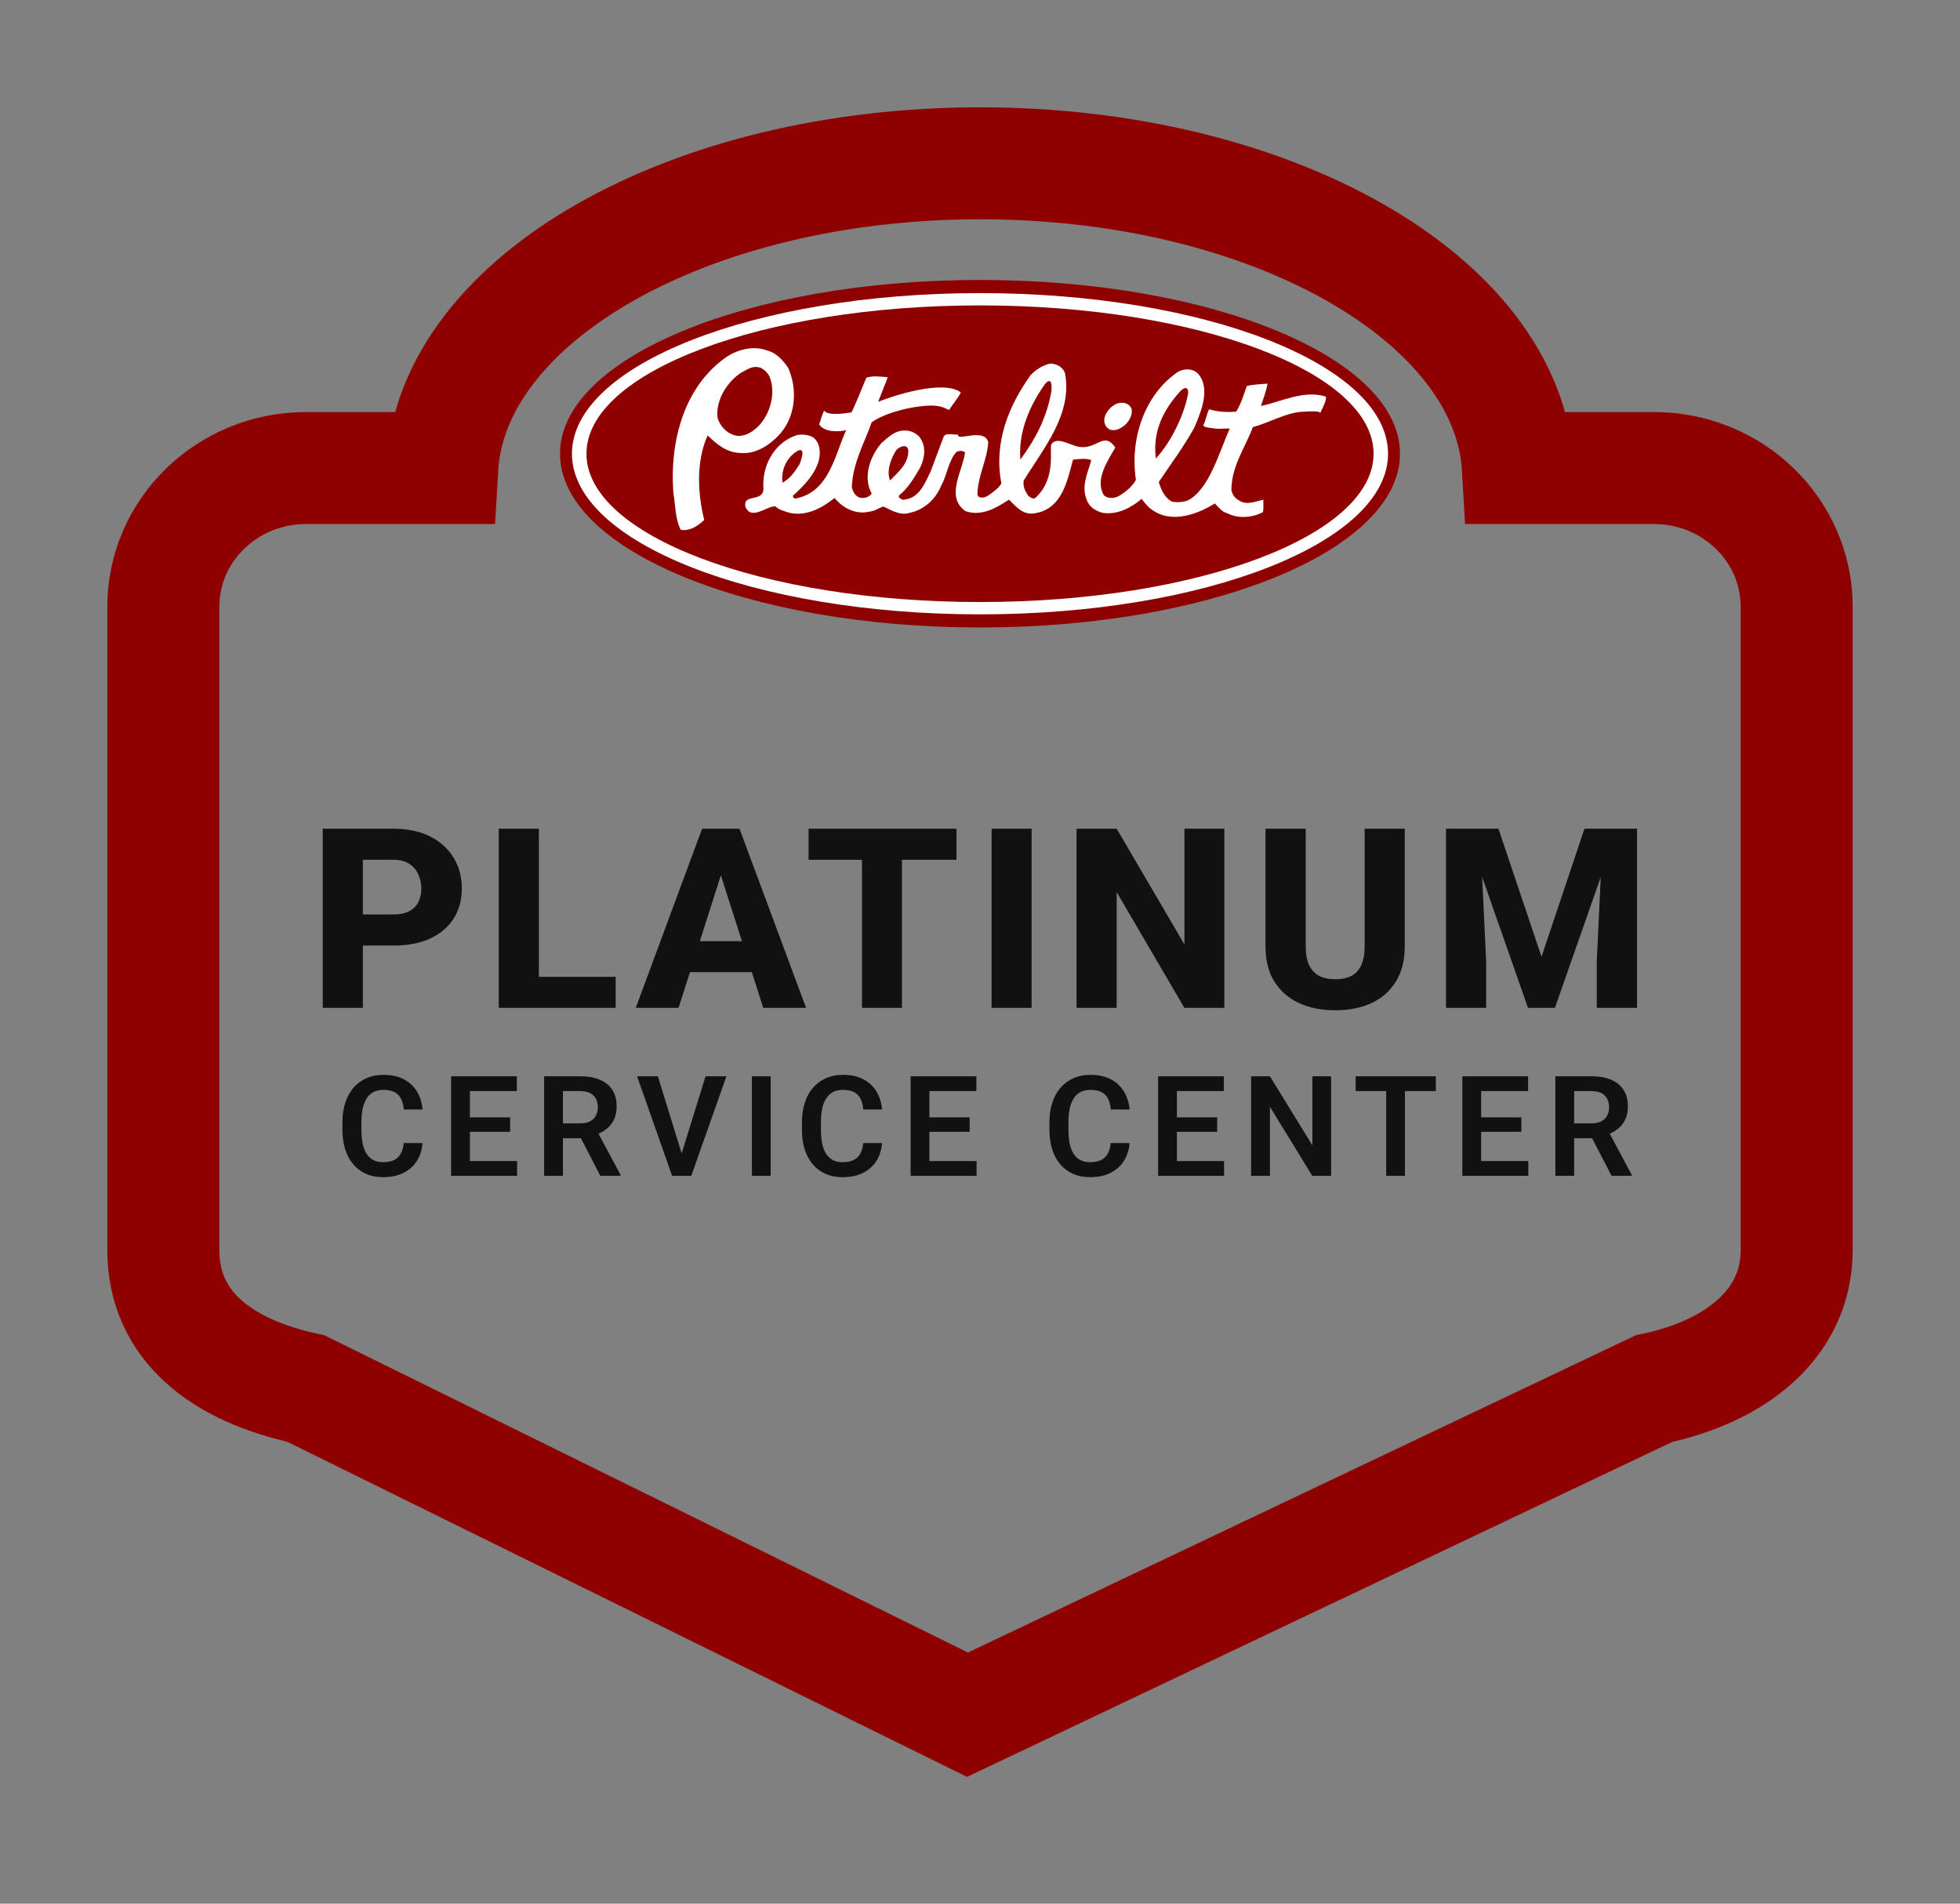 <svg width="70" height="68" viewBox="0 0 70 68" fill="none" xmlns="http://www.w3.org/2000/svg">
<rect x="0" y="0" width="70" height="68" fill="#808080" stroke="none"/>
<path d="M59.081 16.719H54.213C53.869 10.674 45.401 5.833 35 5.833C24.599 5.833 16.142 10.674 15.793 16.719H10.925C8.115 16.719 5.833 18.939 5.833 21.671V44.648C5.833 47.38 7.926 48.947 10.925 49.6L34.553 61.25L59.075 49.6C61.85 49.02 64.167 47.38 64.167 44.648V21.671C64.167 18.939 61.885 16.719 59.075 16.719H59.081Z" stroke="#8F0101" stroke-width="4" stroke-miterlimit="10"/>
<path d="M20 16.207C20 12.78 26.716 10 35 10C43.284 10 50 12.778 50 16.207C50 19.634 43.284 22.414 35 22.414C26.716 22.414 20 19.634 20 16.207Z" fill="#8F0101"/>
<path d="M20.427 16.207C20.427 13.038 26.951 10.47 35 10.47C43.049 10.47 49.573 13.038 49.573 16.207C49.573 19.375 43.049 21.945 35 21.945C26.951 21.945 20.427 19.375 20.427 16.207Z" fill="white"/>
<path d="M20.945 16.207C20.945 13.282 27.238 10.909 35 10.909C42.762 10.909 49.056 13.282 49.056 16.207C49.056 19.134 42.762 21.505 35 21.505C27.238 21.505 20.945 19.134 20.945 16.207Z" fill="#8F0101"/>
<path d="M28.151 13.143C28.498 13.928 28.416 14.927 27.805 15.554C27.478 15.906 26.989 16.22 26.478 16.181C25.967 16.181 25.62 15.887 25.273 15.554C24.864 16.456 24.907 17.594 25.151 18.573C24.947 18.769 24.64 18.985 24.313 18.925C24.109 18.532 24.129 18.063 24.049 17.611C23.907 15.71 24.458 13.787 25.947 12.748C26.336 12.494 26.887 12.336 27.376 12.513C27.722 12.595 27.967 12.87 28.151 13.143Z" fill="white"/>
<path d="M38.033 13.32C38.32 14.79 37.258 16.026 36.562 17.163C36.522 17.378 36.624 17.575 36.727 17.711C36.789 17.769 36.931 17.867 37.013 17.75C37.758 17.041 37.447 15.957 37.562 15.851C37.773 15.584 38.236 15.919 38.553 15.964C39.193 16.055 39.42 15.39 39.833 15.985C39.547 16.476 39.098 17.141 39.424 17.69C39.567 17.826 39.813 17.807 39.975 17.709C40.2 17.572 40.444 17.376 40.569 17.139C40.344 15.688 40.876 14.082 42.08 13.277C42.336 13.143 42.611 13.177 42.78 13.339C43.249 13.868 42.898 14.709 42.651 15.279C42.262 15.985 41.813 16.574 41.384 17.22C41.467 17.476 41.569 17.75 41.833 17.907C41.975 17.965 42.307 17.933 42.429 17.873C43.193 17.468 43.533 16.169 43.92 15.306C43.664 15.306 43.529 15.328 43.373 15.306C43.2 15.279 43.013 15.27 42.975 15.202C43.127 14.837 43.131 14.634 43.202 14.622C43.5 14.726 43.938 14.726 44.149 14.705C44.333 14.41 44.407 14.122 44.529 13.789C44.753 13.732 45.058 13.719 45.269 13.704C45.24 13.885 45.182 14.06 45.035 14.502C45.771 14.346 46.549 13.926 47.347 14.163C47.4 14.257 47.244 14.555 47.162 14.73C47.071 14.767 47.302 14.649 46.469 14.711C45.918 14.75 45.276 15.119 44.744 15.257C44.458 16.021 43.978 16.653 43.978 17.515C44.042 17.745 44.142 17.828 44.344 17.927C44.589 18.025 44.876 17.907 45.12 17.848C45.111 17.976 45.14 18.187 45.1 18.298C44.711 18.494 44.222 18.533 43.833 18.336C43.629 18.277 43.527 18.121 43.384 17.984C42.793 18.358 41.893 18.691 41.22 18.259C40.995 18.142 40.773 17.818 40.773 17.818C40.407 18.131 39.913 18.398 39.382 18.319C39.138 18.259 38.891 18.104 38.811 17.85C38.607 17.359 38.851 16.89 38.975 16.437C38.791 16.358 38.527 16.399 38.322 16.418C38.118 17.163 37.933 18.202 36.933 18.338C36.524 18.398 36.3 18.104 36.035 17.848C35.587 18.142 35.056 18.456 34.484 18.259C33.749 17.75 34.382 16.828 34.464 16.162C34.382 16.083 34.24 16.102 34.158 16.143C33.871 16.456 33.831 16.966 33.607 17.359C33.422 17.828 32.993 18.221 32.484 18.319C32.093 18.458 31.629 18.093 31.542 18.097C31.458 18.102 31.253 18.264 31.033 18.279C30.522 18.396 30.053 18.102 29.809 17.788C29.36 18.14 28.809 18.454 28.195 18.317C28.011 18.257 27.829 18.219 27.684 18.082C27.338 18.102 26.827 18.592 26.622 18.102C26.52 17.592 27.324 17.993 27.262 17.389C27.227 16.486 27.78 15.731 28.493 15.535C28.675 15.507 28.909 15.533 29.051 15.631C29.296 15.827 29.316 16.186 29.235 16.48C29.073 16.99 28.704 17.357 28.316 17.709C28.316 17.747 28.34 17.809 28.418 17.807C29.622 17.573 29.811 16.25 30.22 15.368C29.922 15.43 29.449 15.445 29.256 15.161C29.293 15.068 29.369 14.762 29.44 14.668C29.487 14.754 29.682 14.85 30.409 14.73C30.504 14.562 30.789 13.862 30.94 13.493C31.153 13.42 31.369 13.444 31.704 13.474C31.631 13.689 31.478 14.046 31.362 14.353C31.858 14.15 33.687 13.542 34.313 14.018C34.269 14.144 33.993 14.487 33.904 14.634C33.84 14.656 33.687 14.474 33.22 14.487C32.478 14.508 31.538 14.782 31.129 15.089C30.862 15.853 30.462 16.514 30.422 17.398C30.458 17.579 30.564 17.743 30.729 17.782C30.889 17.803 31.031 17.769 31.133 17.632C30.807 17.043 31.073 16.299 31.48 15.829C31.704 15.633 31.969 15.358 32.338 15.379C32.522 15.379 32.684 15.458 32.827 15.595C33.093 15.927 33.031 16.339 32.867 16.693C32.662 17.045 32.438 17.438 32.111 17.694C32.071 17.792 32.173 17.811 32.233 17.852C32.824 17.833 33.029 17.263 33.233 16.851L33.702 15.597C33.778 15.449 34.013 15.533 34.222 15.526C34.136 15.784 35.153 15.264 35.295 15.793C35.255 16.439 34.909 17.028 34.909 17.675C34.969 17.831 35.173 17.773 35.276 17.713C35.44 17.596 35.684 17.438 35.764 17.263C35.48 15.812 36.031 14.479 36.807 13.401C36.991 13.205 37.236 13.047 37.5 12.989C37.727 12.987 37.953 13.104 38.033 13.32Z" fill="white"/>
<path d="M27.478 13.437C27.722 14.026 27.518 14.771 27.089 15.221C26.884 15.417 26.68 15.554 26.396 15.573C25.987 15.554 25.687 15.2 25.62 14.886C25.578 14.261 25.967 13.651 26.458 13.318C26.671 13.213 26.889 13.028 27.184 13.145C27.316 13.226 27.396 13.296 27.478 13.437Z" fill="#8F0101"/>
<path d="M37.547 13.992C37.382 14.933 36.973 15.693 36.442 16.418C36.36 15.418 36.789 14.457 37.34 13.694C37.502 13.516 37.589 13.636 37.547 13.992Z" fill="#8F0101"/>
<path d="M42.424 14.105C42.289 14.784 41.873 15.733 41.28 16.38C41.158 15.4 41.553 14.645 42.136 13.994C42.376 13.734 42.471 13.909 42.424 14.105Z" fill="#8F0101"/>
<path d="M40.402 14.575C40.471 14.747 40.362 15.006 40.198 15.164C40.033 15.3 39.851 15.417 39.627 15.341C39.462 15.242 39.4 15.076 39.462 14.869C39.544 14.654 39.727 14.457 39.953 14.398C40.138 14.359 40.322 14.419 40.402 14.575Z" fill="white"/>
<path d="M32.44 16.105C32.44 16.576 32.073 16.868 31.787 17.163C31.644 16.79 31.842 16.354 31.991 16.105C32.08 15.964 32.418 15.81 32.44 16.105Z" fill="#8F0101"/>
<path d="M28.56 16.576C28.396 16.832 28.233 17.086 27.947 17.242C27.884 16.77 28.111 16.314 28.498 16.098C28.8 15.97 28.591 16.474 28.56 16.576Z" fill="#8F0101"/>
<path d="M14.05 33.776H12.441V32.665H14.05C14.287 32.665 14.477 32.625 14.621 32.546C14.768 32.467 14.874 32.358 14.942 32.221C15.012 32.08 15.047 31.922 15.047 31.746C15.047 31.564 15.012 31.396 14.942 31.241C14.874 31.082 14.768 30.955 14.621 30.858C14.477 30.762 14.287 30.713 14.05 30.713H12.96V36H11.527V29.602H14.05C14.56 29.602 14.996 29.694 15.359 29.878C15.726 30.063 16.005 30.316 16.199 30.639C16.395 30.958 16.493 31.324 16.493 31.737C16.493 32.15 16.395 32.509 16.199 32.814C16.005 33.119 15.726 33.356 15.359 33.526C14.996 33.693 14.56 33.776 14.05 33.776ZM21.988 34.893V36H18.758V34.893H21.988ZM19.246 29.602V36H17.813V29.602H19.246ZM25.888 30.819L24.235 36H22.706L25.075 29.602H26.042L25.888 30.819ZM27.259 36L25.602 30.819L25.431 29.602H26.411L28.788 36H27.259ZM27.189 33.618V34.726H23.853V33.618H27.189ZM32.213 29.602V36H30.785V29.602H32.213ZM34.16 29.602V30.713H28.878V29.602H34.16ZM36.843 29.602V36H35.414V29.602H36.843ZM43.726 29.602V36H42.298L39.881 31.865V36H38.448V29.602H39.881L42.302 33.737V29.602H43.726ZM48.738 29.602H50.17V33.803C50.17 34.301 50.065 34.72 49.854 35.06C49.646 35.399 49.356 35.656 48.984 35.829C48.612 36.002 48.181 36.088 47.692 36.088C47.2 36.088 46.766 36.002 46.391 35.829C46.019 35.656 45.726 35.399 45.512 35.06C45.301 34.72 45.196 34.301 45.196 33.803V29.602H46.633V33.803C46.633 34.078 46.674 34.304 46.756 34.48C46.841 34.652 46.962 34.78 47.12 34.862C47.279 34.941 47.469 34.98 47.692 34.98C47.914 34.98 48.103 34.941 48.259 34.862C48.417 34.78 48.535 34.652 48.615 34.48C48.697 34.304 48.738 34.078 48.738 33.803V29.602ZM52.33 29.602H53.516L55.054 34.176L56.588 29.602H57.775L55.533 36H54.571L52.33 29.602ZM51.644 29.602H52.853L53.077 34.343V36H51.644V29.602ZM57.252 29.602H58.465V36H57.027V34.343L57.252 29.602Z" fill="#121111"/>
<path d="M14.419 40.831H15.091C15.073 41.068 15.007 41.279 14.893 41.463C14.779 41.645 14.62 41.788 14.417 41.893C14.213 41.997 13.967 42.049 13.677 42.049C13.454 42.049 13.253 42.01 13.074 41.932C12.897 41.852 12.745 41.739 12.618 41.592C12.492 41.444 12.396 41.267 12.33 41.06C12.263 40.852 12.229 40.618 12.229 40.359V40.088C12.229 39.83 12.264 39.596 12.332 39.388C12.4 39.179 12.498 39.002 12.625 38.855C12.754 38.707 12.907 38.593 13.086 38.514C13.267 38.434 13.469 38.394 13.692 38.394C13.982 38.394 14.227 38.448 14.427 38.555C14.627 38.661 14.782 38.807 14.893 38.992C15.004 39.178 15.07 39.391 15.093 39.632H14.422C14.409 39.482 14.376 39.355 14.324 39.251C14.274 39.147 14.197 39.068 14.095 39.014C13.994 38.959 13.86 38.931 13.692 38.931C13.562 38.931 13.447 38.956 13.348 39.004C13.25 39.053 13.169 39.127 13.104 39.224C13.038 39.32 12.99 39.441 12.957 39.585C12.925 39.729 12.908 39.895 12.908 40.084V40.359C12.908 40.54 12.923 40.702 12.952 40.845C12.981 40.988 13.027 41.11 13.089 41.209C13.151 41.308 13.23 41.384 13.328 41.436C13.426 41.488 13.542 41.514 13.677 41.514C13.842 41.514 13.975 41.488 14.078 41.436C14.182 41.384 14.261 41.307 14.315 41.206C14.37 41.106 14.405 40.98 14.419 40.831ZM18.467 41.473V42H16.577V41.473H18.467ZM16.782 38.445V42H16.111V38.445H16.782ZM18.22 39.913V40.428H16.577V39.913H18.22ZM18.459 38.445V38.975H16.577V38.445H18.459ZM19.433 38.445H20.725C20.995 38.445 21.227 38.486 21.42 38.567C21.614 38.649 21.763 38.769 21.867 38.929C21.971 39.088 22.023 39.284 22.023 39.517C22.023 39.701 21.991 39.861 21.926 39.996C21.861 40.131 21.769 40.244 21.65 40.335C21.533 40.426 21.394 40.498 21.235 40.55L21.025 40.657H19.885L19.88 40.127H20.732C20.87 40.127 20.985 40.103 21.076 40.054C21.167 40.005 21.236 39.938 21.281 39.852C21.328 39.765 21.352 39.667 21.352 39.556C21.352 39.437 21.329 39.335 21.284 39.248C21.238 39.161 21.169 39.093 21.076 39.046C20.983 38.999 20.866 38.975 20.725 38.975H20.105V42H19.433V38.445ZM21.44 42L20.617 40.408L21.328 40.406L22.16 41.966V42H21.44ZM24.313 41.304L25.199 38.445H25.944L24.689 42H24.193L24.313 41.304ZM23.495 38.445L24.377 41.304L24.503 42H24.003L22.753 38.445H23.495ZM27.525 38.445V42H26.854V38.445H27.525ZM30.831 40.831H31.502C31.484 41.068 31.418 41.279 31.304 41.463C31.19 41.645 31.032 41.788 30.828 41.893C30.625 41.997 30.378 42.049 30.088 42.049C29.865 42.049 29.664 42.01 29.485 41.932C29.308 41.852 29.156 41.739 29.029 41.592C28.904 41.444 28.808 41.267 28.741 41.06C28.674 40.852 28.641 40.618 28.641 40.359V40.088C28.641 39.83 28.675 39.596 28.743 39.388C28.811 39.179 28.909 39.002 29.036 38.855C29.165 38.707 29.319 38.593 29.498 38.514C29.678 38.434 29.88 38.394 30.103 38.394C30.393 38.394 30.638 38.448 30.838 38.555C31.038 38.661 31.194 38.807 31.304 38.992C31.415 39.178 31.482 39.391 31.504 39.632H30.833C30.82 39.482 30.787 39.355 30.735 39.251C30.685 39.147 30.608 39.068 30.506 39.014C30.405 38.959 30.271 38.931 30.103 38.931C29.973 38.931 29.858 38.956 29.759 39.004C29.661 39.053 29.58 39.127 29.515 39.224C29.45 39.32 29.401 39.441 29.368 39.585C29.336 39.729 29.319 39.895 29.319 40.084V40.359C29.319 40.54 29.334 40.702 29.363 40.845C29.393 40.988 29.438 41.11 29.5 41.209C29.562 41.308 29.642 41.384 29.739 41.436C29.837 41.488 29.953 41.514 30.088 41.514C30.253 41.514 30.386 41.488 30.489 41.436C30.593 41.384 30.672 41.307 30.726 41.206C30.781 41.106 30.816 40.98 30.831 40.831ZM34.878 41.473V42H32.988V41.473H34.878ZM33.193 38.445V42H32.522V38.445H33.193ZM34.631 39.913V40.428H32.988V39.913H34.631ZM34.871 38.445V38.975H32.988V38.445H34.871ZM39.669 40.831H40.341C40.323 41.068 40.257 41.279 40.143 41.463C40.029 41.645 39.87 41.788 39.667 41.893C39.464 41.997 39.217 42.049 38.927 42.049C38.704 42.049 38.503 42.01 38.324 41.932C38.147 41.852 37.995 41.739 37.868 41.592C37.742 41.444 37.646 41.267 37.58 41.06C37.513 40.852 37.48 40.618 37.48 40.359V40.088C37.48 39.83 37.514 39.596 37.582 39.388C37.65 39.179 37.748 39.002 37.875 38.855C38.004 38.707 38.157 38.593 38.336 38.514C38.517 38.434 38.719 38.394 38.942 38.394C39.232 38.394 39.477 38.448 39.677 38.555C39.877 38.661 40.032 38.807 40.143 38.992C40.254 39.178 40.321 39.391 40.343 39.632H39.672C39.659 39.482 39.626 39.355 39.574 39.251C39.524 39.147 39.447 39.068 39.345 39.014C39.244 38.959 39.109 38.931 38.942 38.931C38.812 38.931 38.697 38.956 38.598 39.004C38.5 39.053 38.419 39.127 38.353 39.224C38.288 39.32 38.24 39.441 38.207 39.585C38.175 39.729 38.158 39.895 38.158 40.084V40.359C38.158 40.54 38.173 40.702 38.202 40.845C38.231 40.988 38.277 41.11 38.339 41.209C38.401 41.308 38.48 41.384 38.578 41.436C38.676 41.488 38.792 41.514 38.927 41.514C39.092 41.514 39.225 41.488 39.328 41.436C39.432 41.384 39.511 41.307 39.565 41.206C39.62 41.106 39.655 40.98 39.669 40.831ZM43.717 41.473V42H41.827V41.473H43.717ZM42.032 38.445V42H41.361V38.445H42.032ZM43.47 39.913V40.428H41.827V39.913H43.47ZM43.709 38.445V38.975H41.827V38.445H43.709ZM47.54 38.445V42H46.866L45.355 39.534V42H44.683V38.445H45.355L46.871 40.914V38.445H47.54ZM50.176 38.445V42H49.507V38.445H50.176ZM51.279 38.445V38.975H48.416V38.445H51.279ZM54.582 41.473V42H52.692V41.473H54.582ZM52.898 38.445V42H52.226V38.445H52.898ZM54.335 39.913V40.428H52.692V39.913H54.335ZM54.575 38.445V38.975H52.692V38.445H54.575ZM55.548 38.445H56.84C57.11 38.445 57.342 38.486 57.536 38.567C57.729 38.649 57.878 38.769 57.982 38.929C58.087 39.088 58.139 39.284 58.139 39.517C58.139 39.701 58.106 39.861 58.041 39.996C57.976 40.131 57.884 40.244 57.765 40.335C57.648 40.426 57.51 40.498 57.35 40.55L57.14 40.657H56L55.995 40.127H56.847C56.986 40.127 57.1 40.103 57.191 40.054C57.283 40.005 57.351 39.938 57.397 39.852C57.444 39.765 57.467 39.667 57.467 39.556C57.467 39.437 57.444 39.335 57.399 39.248C57.353 39.161 57.284 39.093 57.191 39.046C57.099 38.999 56.981 38.975 56.84 38.975H56.22V42H55.548V38.445ZM57.555 42L56.732 40.408L57.443 40.406L58.275 41.966V42H57.555Z" fill="#121111"/>
</svg>
